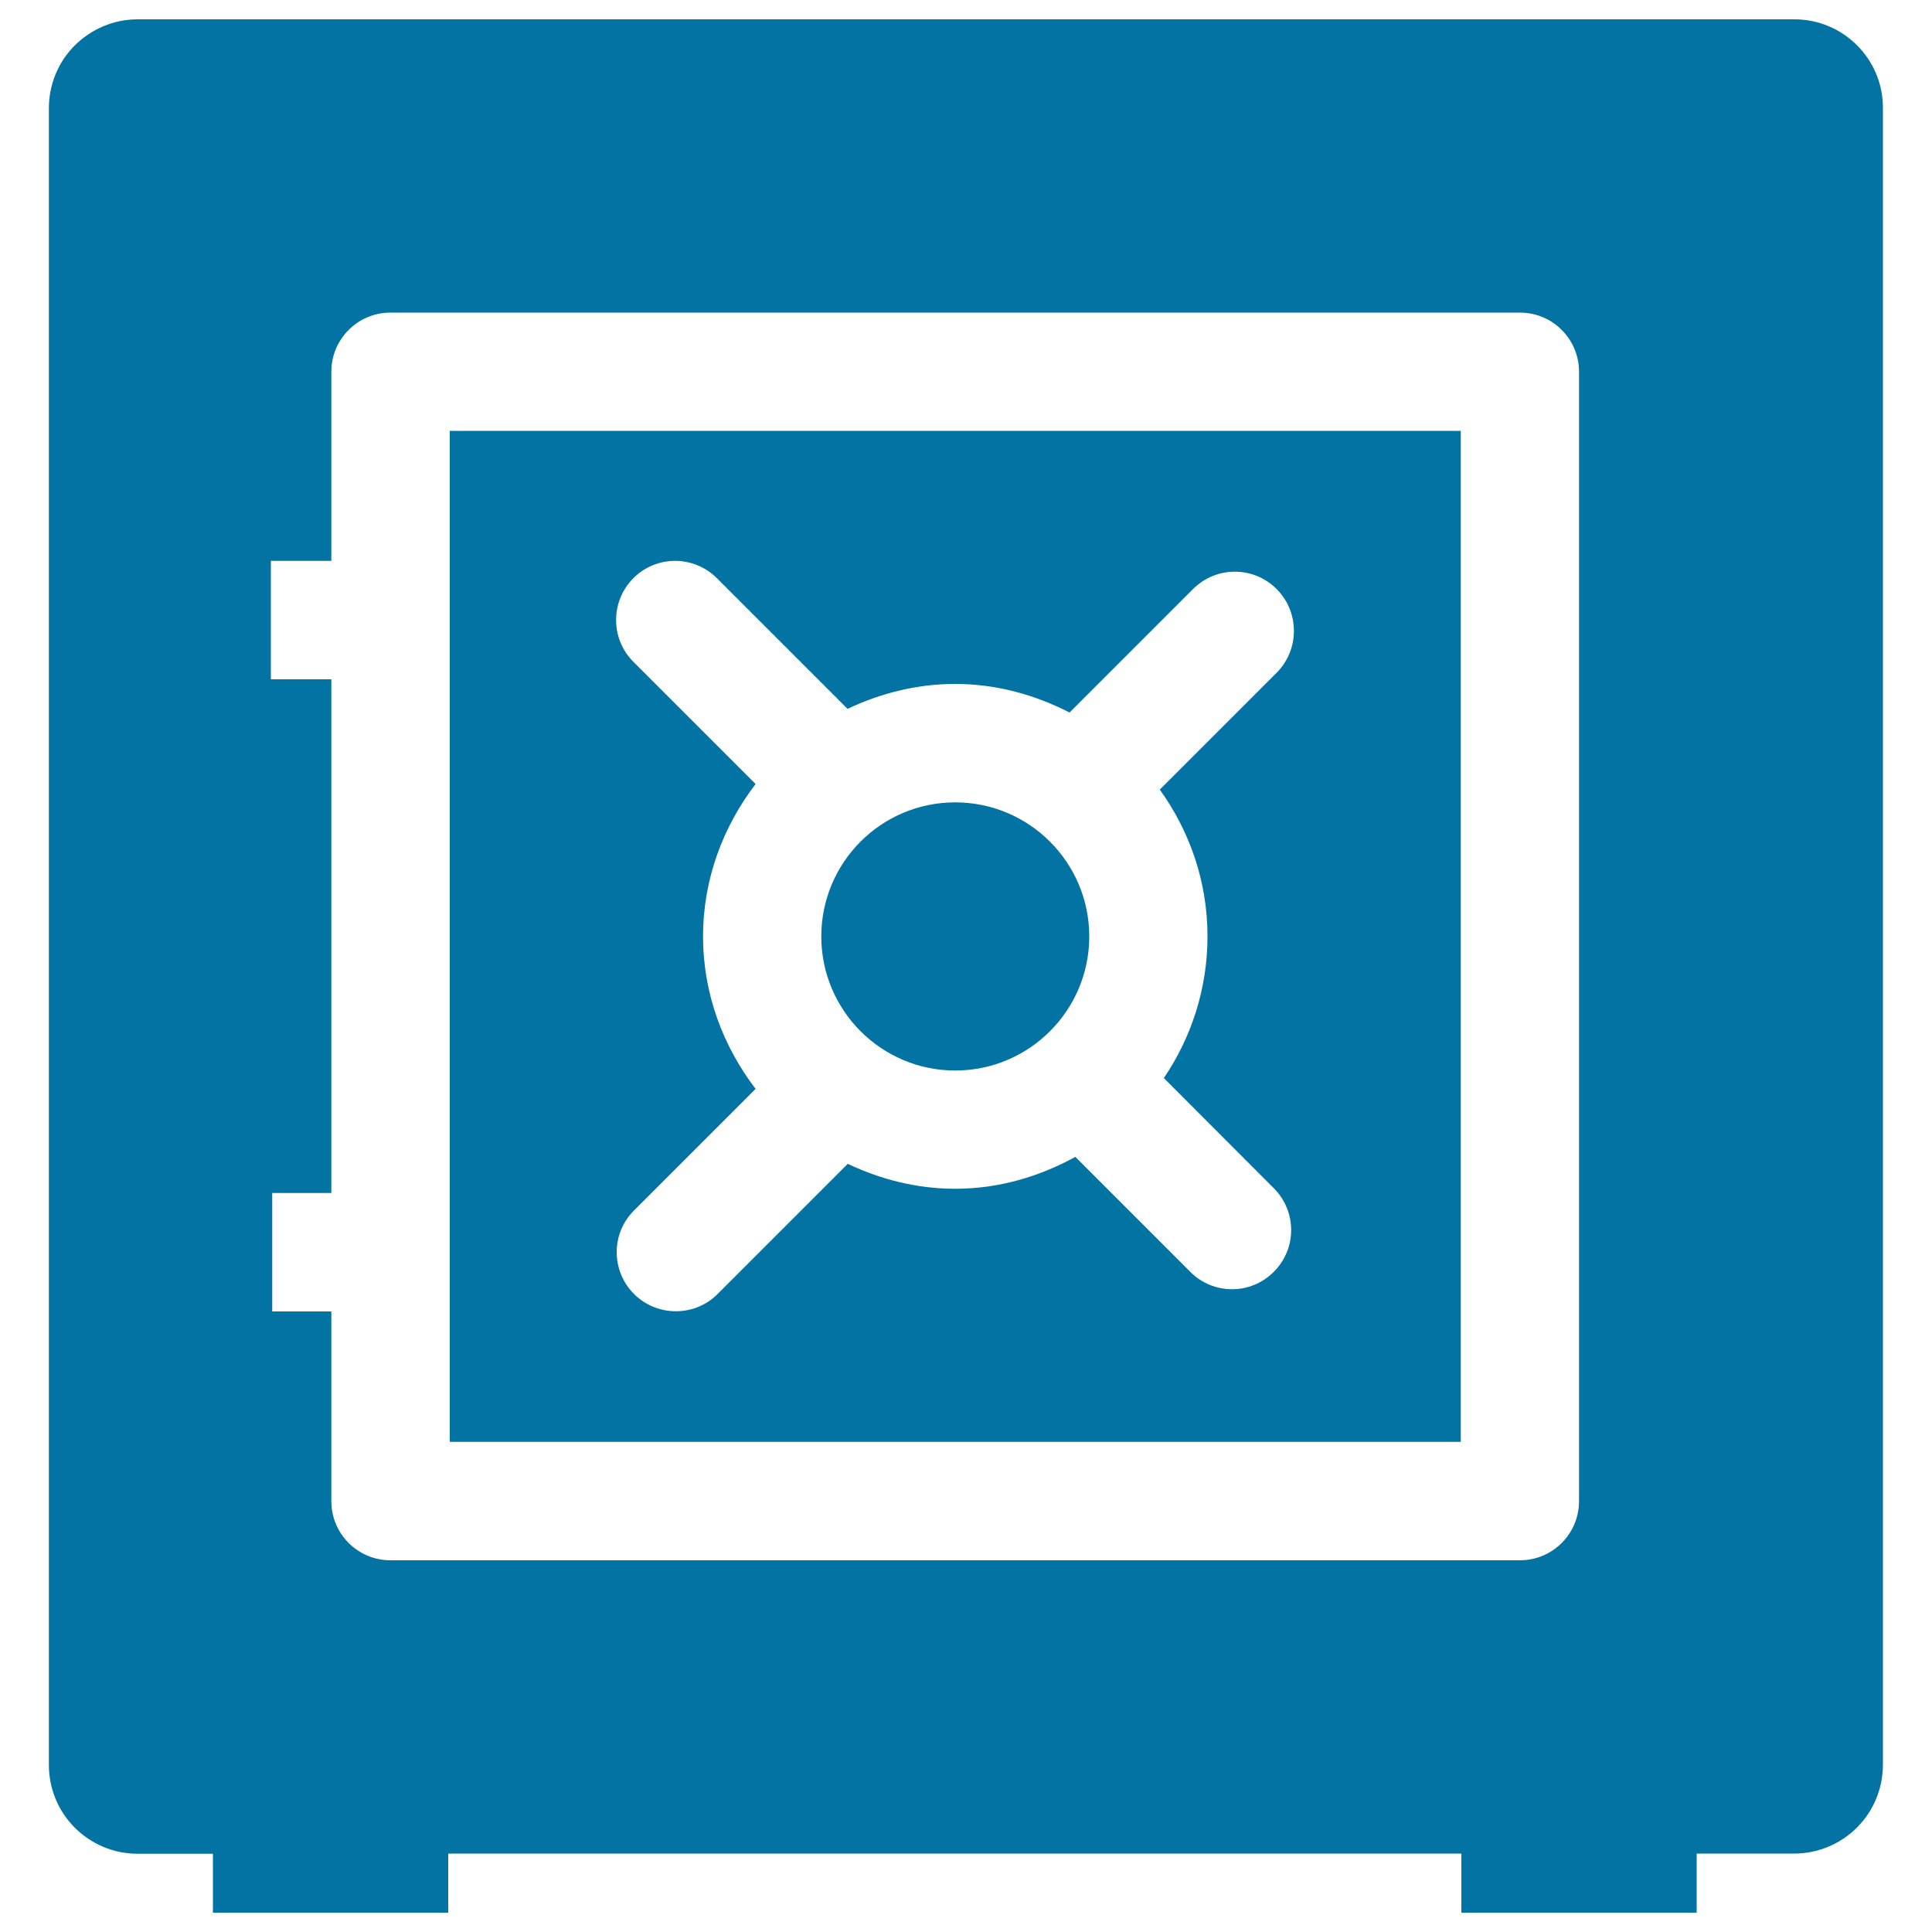 <svg xmlns="http://www.w3.org/2000/svg" viewBox="0 0 1000 1000" style="fill:#0273a2">
<title>Bank Safe Box SVG icon</title>
<g><g><path d="M232.8,746.3h523.3V223H232.8V746.3z M327.8,299.3c11.9-12,31.3-12,43.3,0l67.6,67.6c16.9-8,35.7-12.9,55.7-12.9c21.5,0,41.4,5.7,59.2,14.8l63.9-63.9c12-12,31.3-12,43.3,0c11.9,12,11.9,31.3,0,43.3l-60.5,60.5c15.4,21.4,24.7,47.5,24.7,75.9c0,27.2-8.4,52.5-22.6,73.4l56.9,57c12,12,12,31.4,0,43.3c-6,6-13.8,9-21.6,9s-15.7-3-21.6-9l-59.5-59.5C538,609,517,615.3,494.4,615.3c-20,0-38.7-4.9-55.6-12.9l-67.4,67.4c-6,6-13.8,8.9-21.6,8.9c-7.8,0-15.7-3-21.6-8.9c-12-12-12-31.4,0-43.3l62.9-62.9c-16.8-22-27.2-49.1-27.2-78.9c0-29.8,10.4-56.9,27.2-78.9l-63.2-63.2C315.9,330.7,315.9,311.3,327.8,299.3z"/><path d="M494.4,554.1c38.3,0,69.4-31.1,69.4-69.4c0-38.3-31.1-69.4-69.4-69.4c-38.3,0-69.3,31.1-69.3,69.4C425.1,523,456.2,554.1,494.4,554.1z"/><path d="M928.8,10H71.2C59,10,47.4,14.9,38.7,23.5C30.1,32.1,25.3,43.8,25.3,56v857.5c0,12.7,5.1,24.2,13.4,32.5c8.3,8.3,19.8,13.5,32.5,13.5h39V990h60.5h0.7H232v-30.6h524.4V990H817h0.7h60.5v-30.6h50.5c12.2,0,23.9-4.9,32.5-13.5c8.6-8.6,13.4-20.3,13.4-32.5V55.9C974.7,30.6,954.1,10,928.8,10z M817.3,777c0,16.9-13.7,30.6-30.6,30.6H202.1c-16.9,0-30.6-13.7-30.6-30.6v-98.2h-30.6v-61.3h30.6V351.6h-31.3v-61.3h31.3v-97.9c0-16.9,13.7-30.6,30.6-30.6h584.6c16.9,0,30.6,13.7,30.6,30.6L817.3,777L817.3,777z"/></g></g>
</svg>